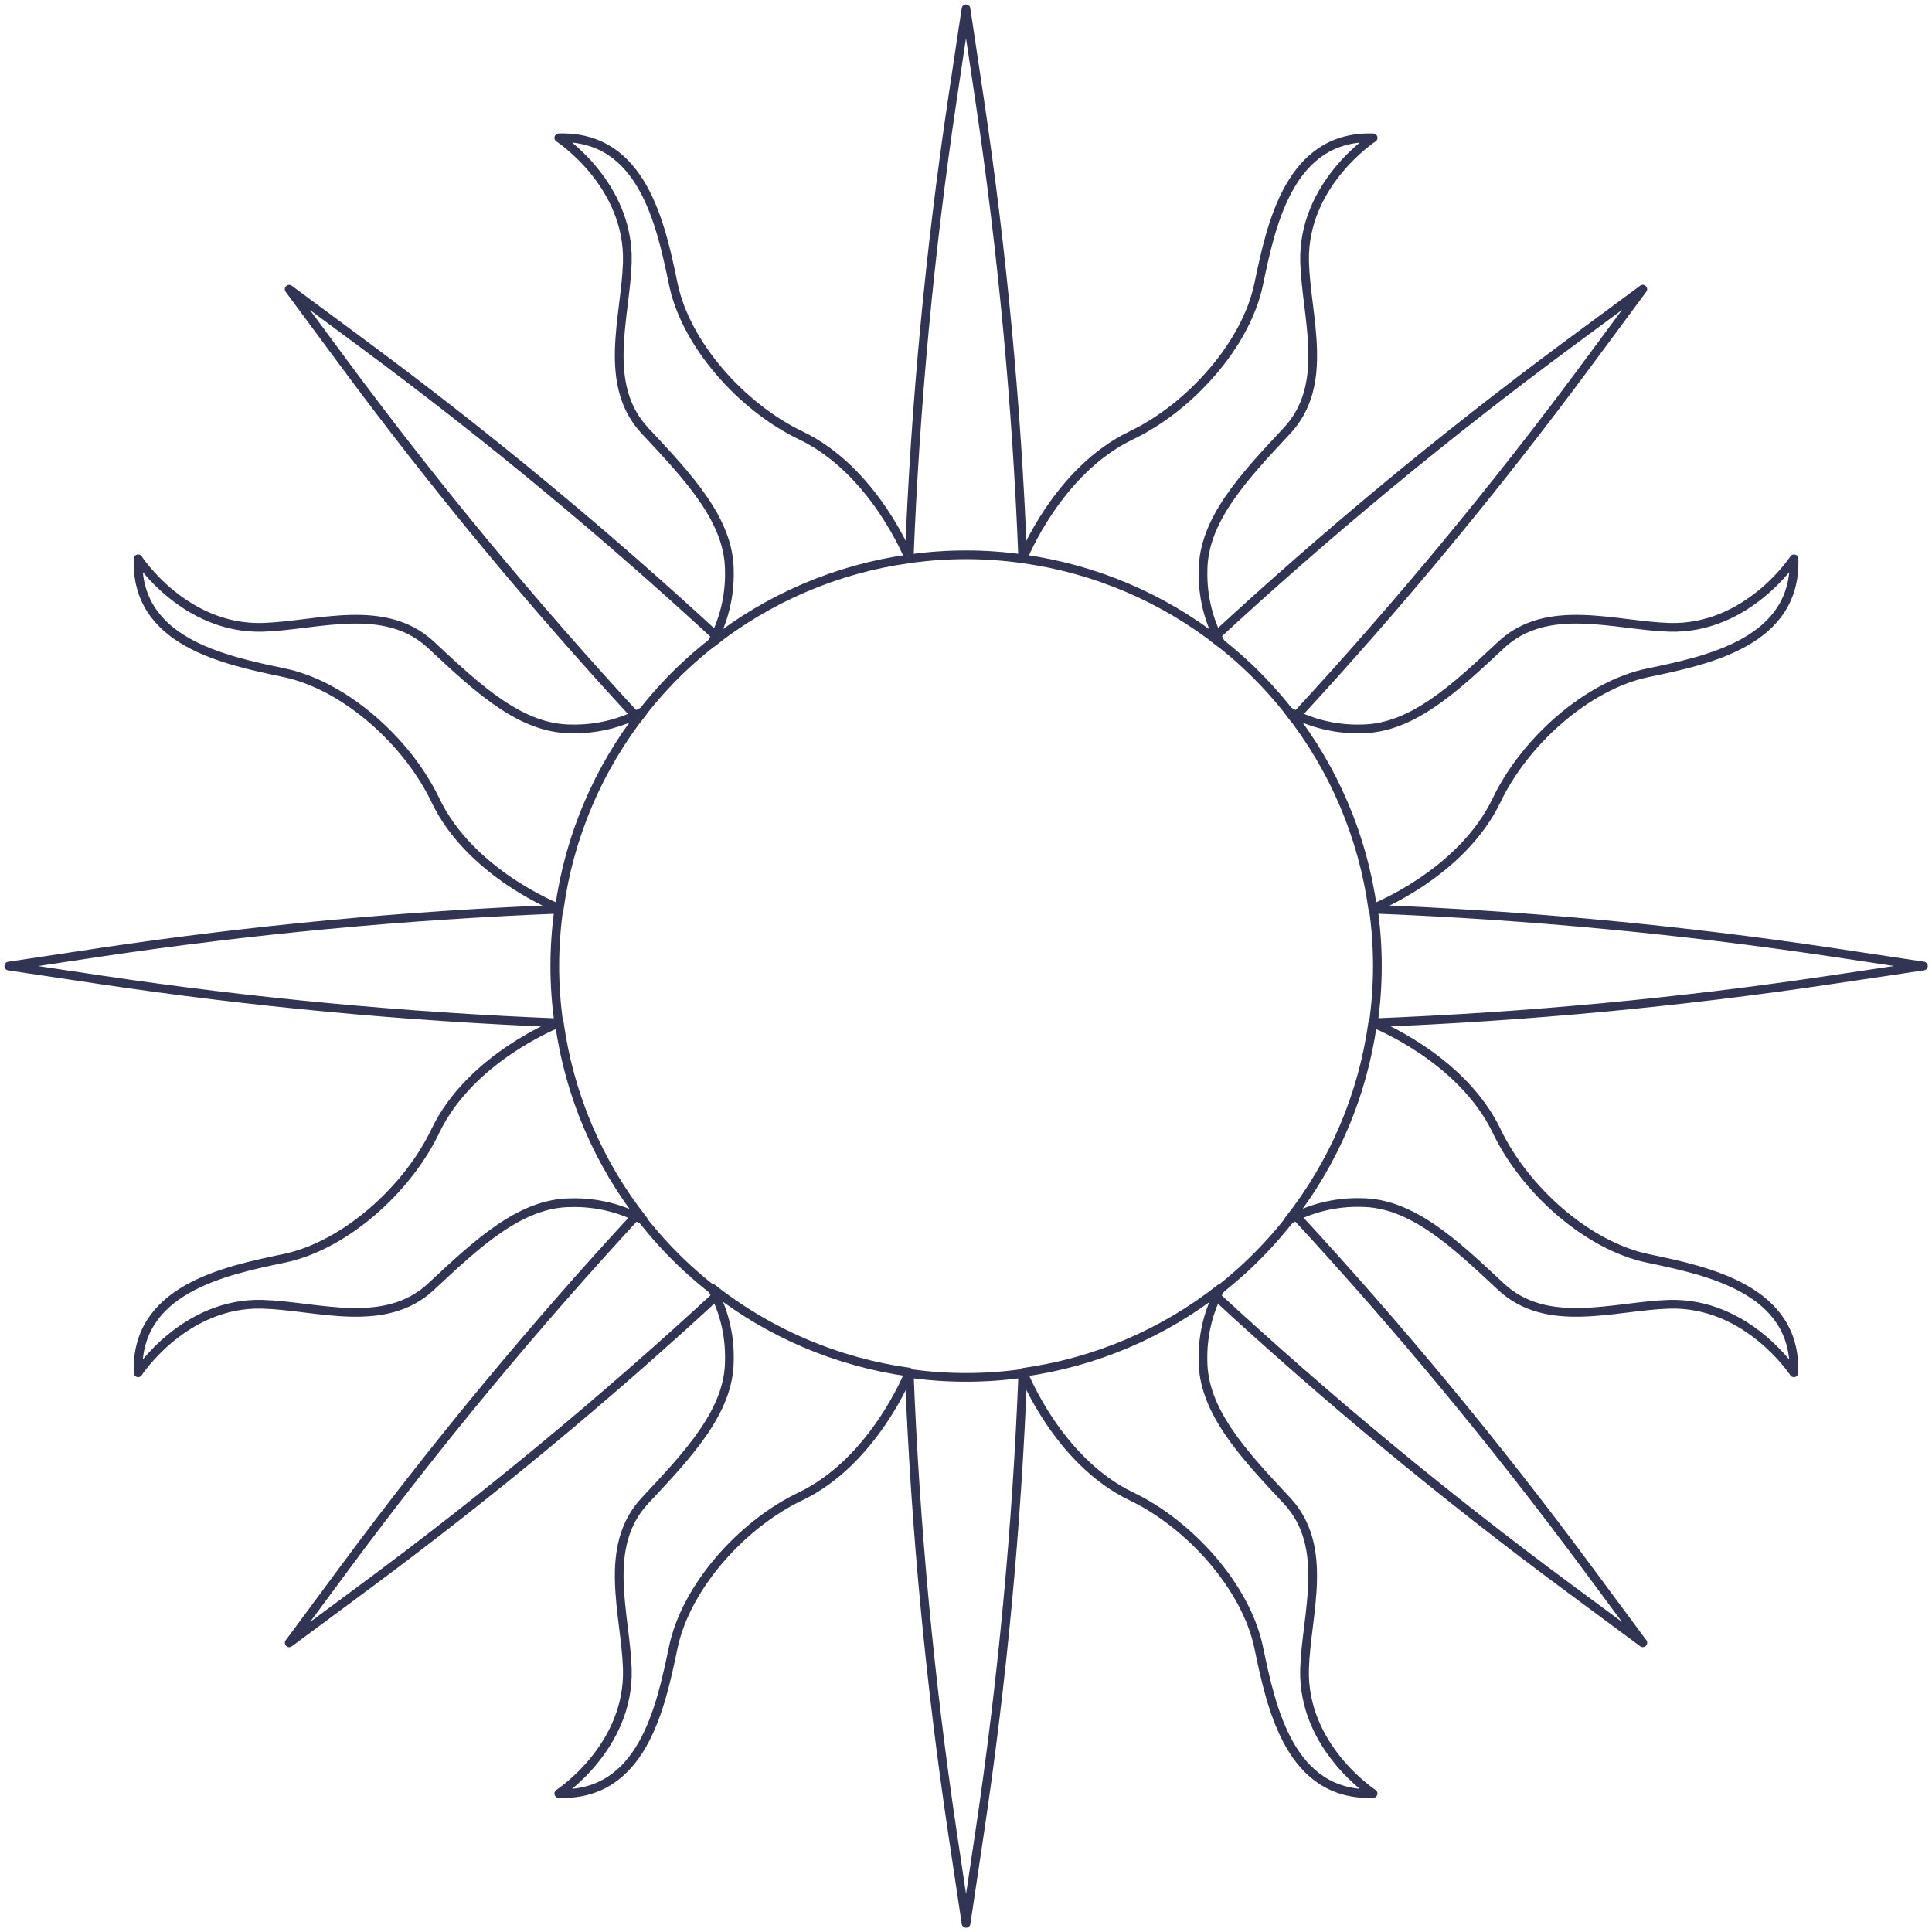 <svg xmlns="http://www.w3.org/2000/svg" width="666" height="666" viewBox="0 0 666 666" fill="none"><path d="M352.566 192.626C350.486 139.628 345.518 86.784 337.683 34.328L332.999 3.041L328.295 34.348C320.471 86.799 315.503 139.636 313.412 192.626C326.399 190.787 339.579 190.787 352.566 192.626Z" stroke="#313453" stroke-width="3" stroke-linecap="round" stroke-linejoin="round"></path><path d="M313.434 473.354C315.522 526.35 320.49 579.194 328.316 631.652L333.021 663.04L337.704 631.733C345.541 579.277 350.51 526.432 352.587 473.435C339.601 475.273 326.42 475.273 313.434 473.435V473.354Z" stroke="#313453" stroke-width="3" stroke-linecap="round" stroke-linejoin="round"></path><path d="M473.354 352.567C526.351 350.489 579.196 345.521 631.652 337.684L663.04 333L631.733 328.296C579.276 320.469 526.431 315.501 473.435 313.413C475.273 326.4 475.273 339.58 473.435 352.567H473.354Z" stroke="#313453" stroke-width="3" stroke-linecap="round" stroke-linejoin="round"></path><path d="M192.626 313.434C139.629 315.523 86.785 320.492 34.328 328.316L3.041 333.021L34.348 337.704C86.797 345.538 139.635 350.507 192.626 352.587C190.787 339.601 190.787 326.42 192.626 313.434Z" stroke="#313453" stroke-width="3" stroke-linecap="round" stroke-linejoin="round"></path><path d="M275.943 150.046C255.788 140.374 236.444 118.82 232.105 97.955C227.766 77.091 221.359 46.636 192.627 47.508C192.627 47.508 217.08 63.445 216.249 90.514C215.661 109.351 207.429 132.547 222.332 148.484C237.235 164.422 251.429 179.345 251.429 196.823C251.625 205.494 249.527 214.063 245.346 221.662C265.053 206.095 288.558 196.071 313.434 192.626C313.434 192.626 301.491 162.211 275.943 150.046Z" stroke="#313453" stroke-width="3" stroke-linecap="round" stroke-linejoin="round"></path><path d="M390.058 150.046C410.233 140.374 429.556 118.82 433.895 97.955C438.234 77.091 444.662 46.636 473.353 47.508C473.353 47.508 448.88 63.445 449.731 90.514C450.319 109.351 458.551 132.547 443.648 148.484C428.745 164.422 414.714 179.345 414.714 196.823C414.517 205.494 416.616 214.063 420.797 221.662H420.695C400.977 206.088 377.457 196.064 352.566 192.626C352.566 192.626 364.509 162.211 390.058 150.046Z" stroke="#313453" stroke-width="3" stroke-linecap="round" stroke-linejoin="round"></path><path d="M390.037 515.832C410.212 525.504 429.535 547.058 433.895 567.922C438.254 588.787 444.641 619.242 473.332 618.269C473.332 618.269 448.879 602.332 449.71 575.263C450.298 556.426 458.531 533.229 443.627 517.292C428.724 501.355 414.693 486.431 414.693 468.953C414.493 460.288 416.592 451.725 420.776 444.135H420.674C400.988 459.656 377.52 469.651 352.688 473.09C352.688 473.09 364.509 503.606 390.037 515.832Z" stroke="#313453" stroke-width="3" stroke-linecap="round" stroke-linejoin="round"></path><path d="M275.943 515.832C255.666 525.504 236.444 547.058 232.085 567.922C227.725 588.787 221.338 619.242 192.627 618.269C192.627 618.269 217.101 602.332 216.249 575.263C215.661 556.426 207.429 533.229 222.332 517.292C237.235 501.355 251.429 486.431 251.429 468.953C251.649 460.26 249.549 451.666 245.346 444.054H245.467C265.146 459.575 288.607 469.57 313.434 473.008C313.434 473.008 301.491 503.606 275.943 515.832Z" stroke="#313453" stroke-width="3" stroke-linecap="round" stroke-linejoin="round"></path><path d="M247.596 219.918C208.648 183.921 167.764 150.077 125.127 118.536L99.68 99.699L118.496 125.146C150.037 167.783 183.882 208.667 219.878 247.616C223.817 242.385 228.113 237.433 232.734 232.794C237.39 228.17 242.356 223.868 247.596 219.918Z" stroke="#313453" stroke-width="3" stroke-linecap="round" stroke-linejoin="round"></path><path d="M418.424 446.082C457.361 482.083 498.239 515.928 540.873 547.464L566.32 566.301L547.463 540.854C515.922 498.223 482.078 457.346 446.081 418.404C438.19 428.868 428.882 438.183 418.424 446.082Z" stroke="#313453" stroke-width="3" stroke-linecap="round" stroke-linejoin="round"></path><path d="M446.082 247.595C482.079 208.647 515.924 167.763 547.465 125.126L566.301 99.679L540.834 118.495C498.204 150.037 457.327 183.881 418.385 219.877C428.872 227.772 438.196 237.102 446.082 247.595Z" stroke="#313453" stroke-width="3" stroke-linecap="round" stroke-linejoin="round"></path><path d="M219.918 418.425C183.917 457.362 150.072 498.24 118.536 540.874L99.699 566.321L125.146 547.464C167.783 515.923 208.667 482.079 247.616 446.082C242.385 442.136 237.433 437.834 232.794 433.206C228.172 428.576 223.87 423.638 219.918 418.425Z" stroke="#313453" stroke-width="3" stroke-linecap="round" stroke-linejoin="round"></path><path d="M515.954 275.759C525.606 255.584 547.16 236.261 568.044 231.922C588.929 227.583 619.364 221.236 618.431 192.626C618.431 192.626 602.474 217.1 575.405 216.248C556.568 215.66 533.372 207.428 517.434 222.331C501.497 237.234 486.634 251.265 469.075 251.265C460.404 251.467 451.833 249.368 444.236 245.183C459.766 264.864 469.762 288.334 473.191 313.169C473.191 313.169 503.707 301.389 515.954 275.759Z" stroke="#313453" stroke-width="3" stroke-linecap="round" stroke-linejoin="round"></path><path d="M515.954 389.937C525.606 410.112 547.16 429.435 568.044 433.795C588.929 438.154 619.364 444.541 618.391 473.232C618.391 473.232 602.433 448.779 575.364 449.61C556.527 450.198 533.331 458.43 517.394 443.527C501.456 428.624 486.634 414.532 469.075 414.532C460.404 414.33 451.833 416.429 444.236 420.615C459.766 400.933 469.762 377.463 473.191 352.628C473.191 352.628 503.707 364.409 515.954 389.937Z" stroke="#313453" stroke-width="3" stroke-linecap="round" stroke-linejoin="round"></path><path d="M150.045 389.936C140.394 410.111 118.82 429.435 97.955 433.774C77.091 438.113 46.635 444.541 47.609 473.232C47.609 473.232 63.546 448.758 90.635 449.61C109.472 450.198 132.648 458.43 148.606 443.527C164.563 428.624 179.446 414.592 196.924 414.592C205.596 414.391 214.166 416.49 221.763 420.675V420.574C206.233 400.892 196.238 377.422 192.808 352.587C192.808 352.587 162.211 364.388 150.045 389.936Z" stroke="#313453" stroke-width="3" stroke-linecap="round" stroke-linejoin="round"></path><path d="M150.045 275.759C140.394 255.584 118.82 236.261 97.955 231.901C77.091 227.542 46.635 221.236 47.609 192.626C47.609 192.626 63.546 217.079 90.635 216.248C109.472 215.66 132.648 207.428 148.606 222.331C164.563 237.234 179.446 251.265 196.924 251.265C205.596 251.467 214.166 249.368 221.763 245.183C206.233 264.864 196.238 288.334 192.808 313.169C192.808 313.169 162.211 301.369 150.045 275.759Z" stroke="#313453" stroke-width="3" stroke-linecap="round" stroke-linejoin="round"></path></svg>